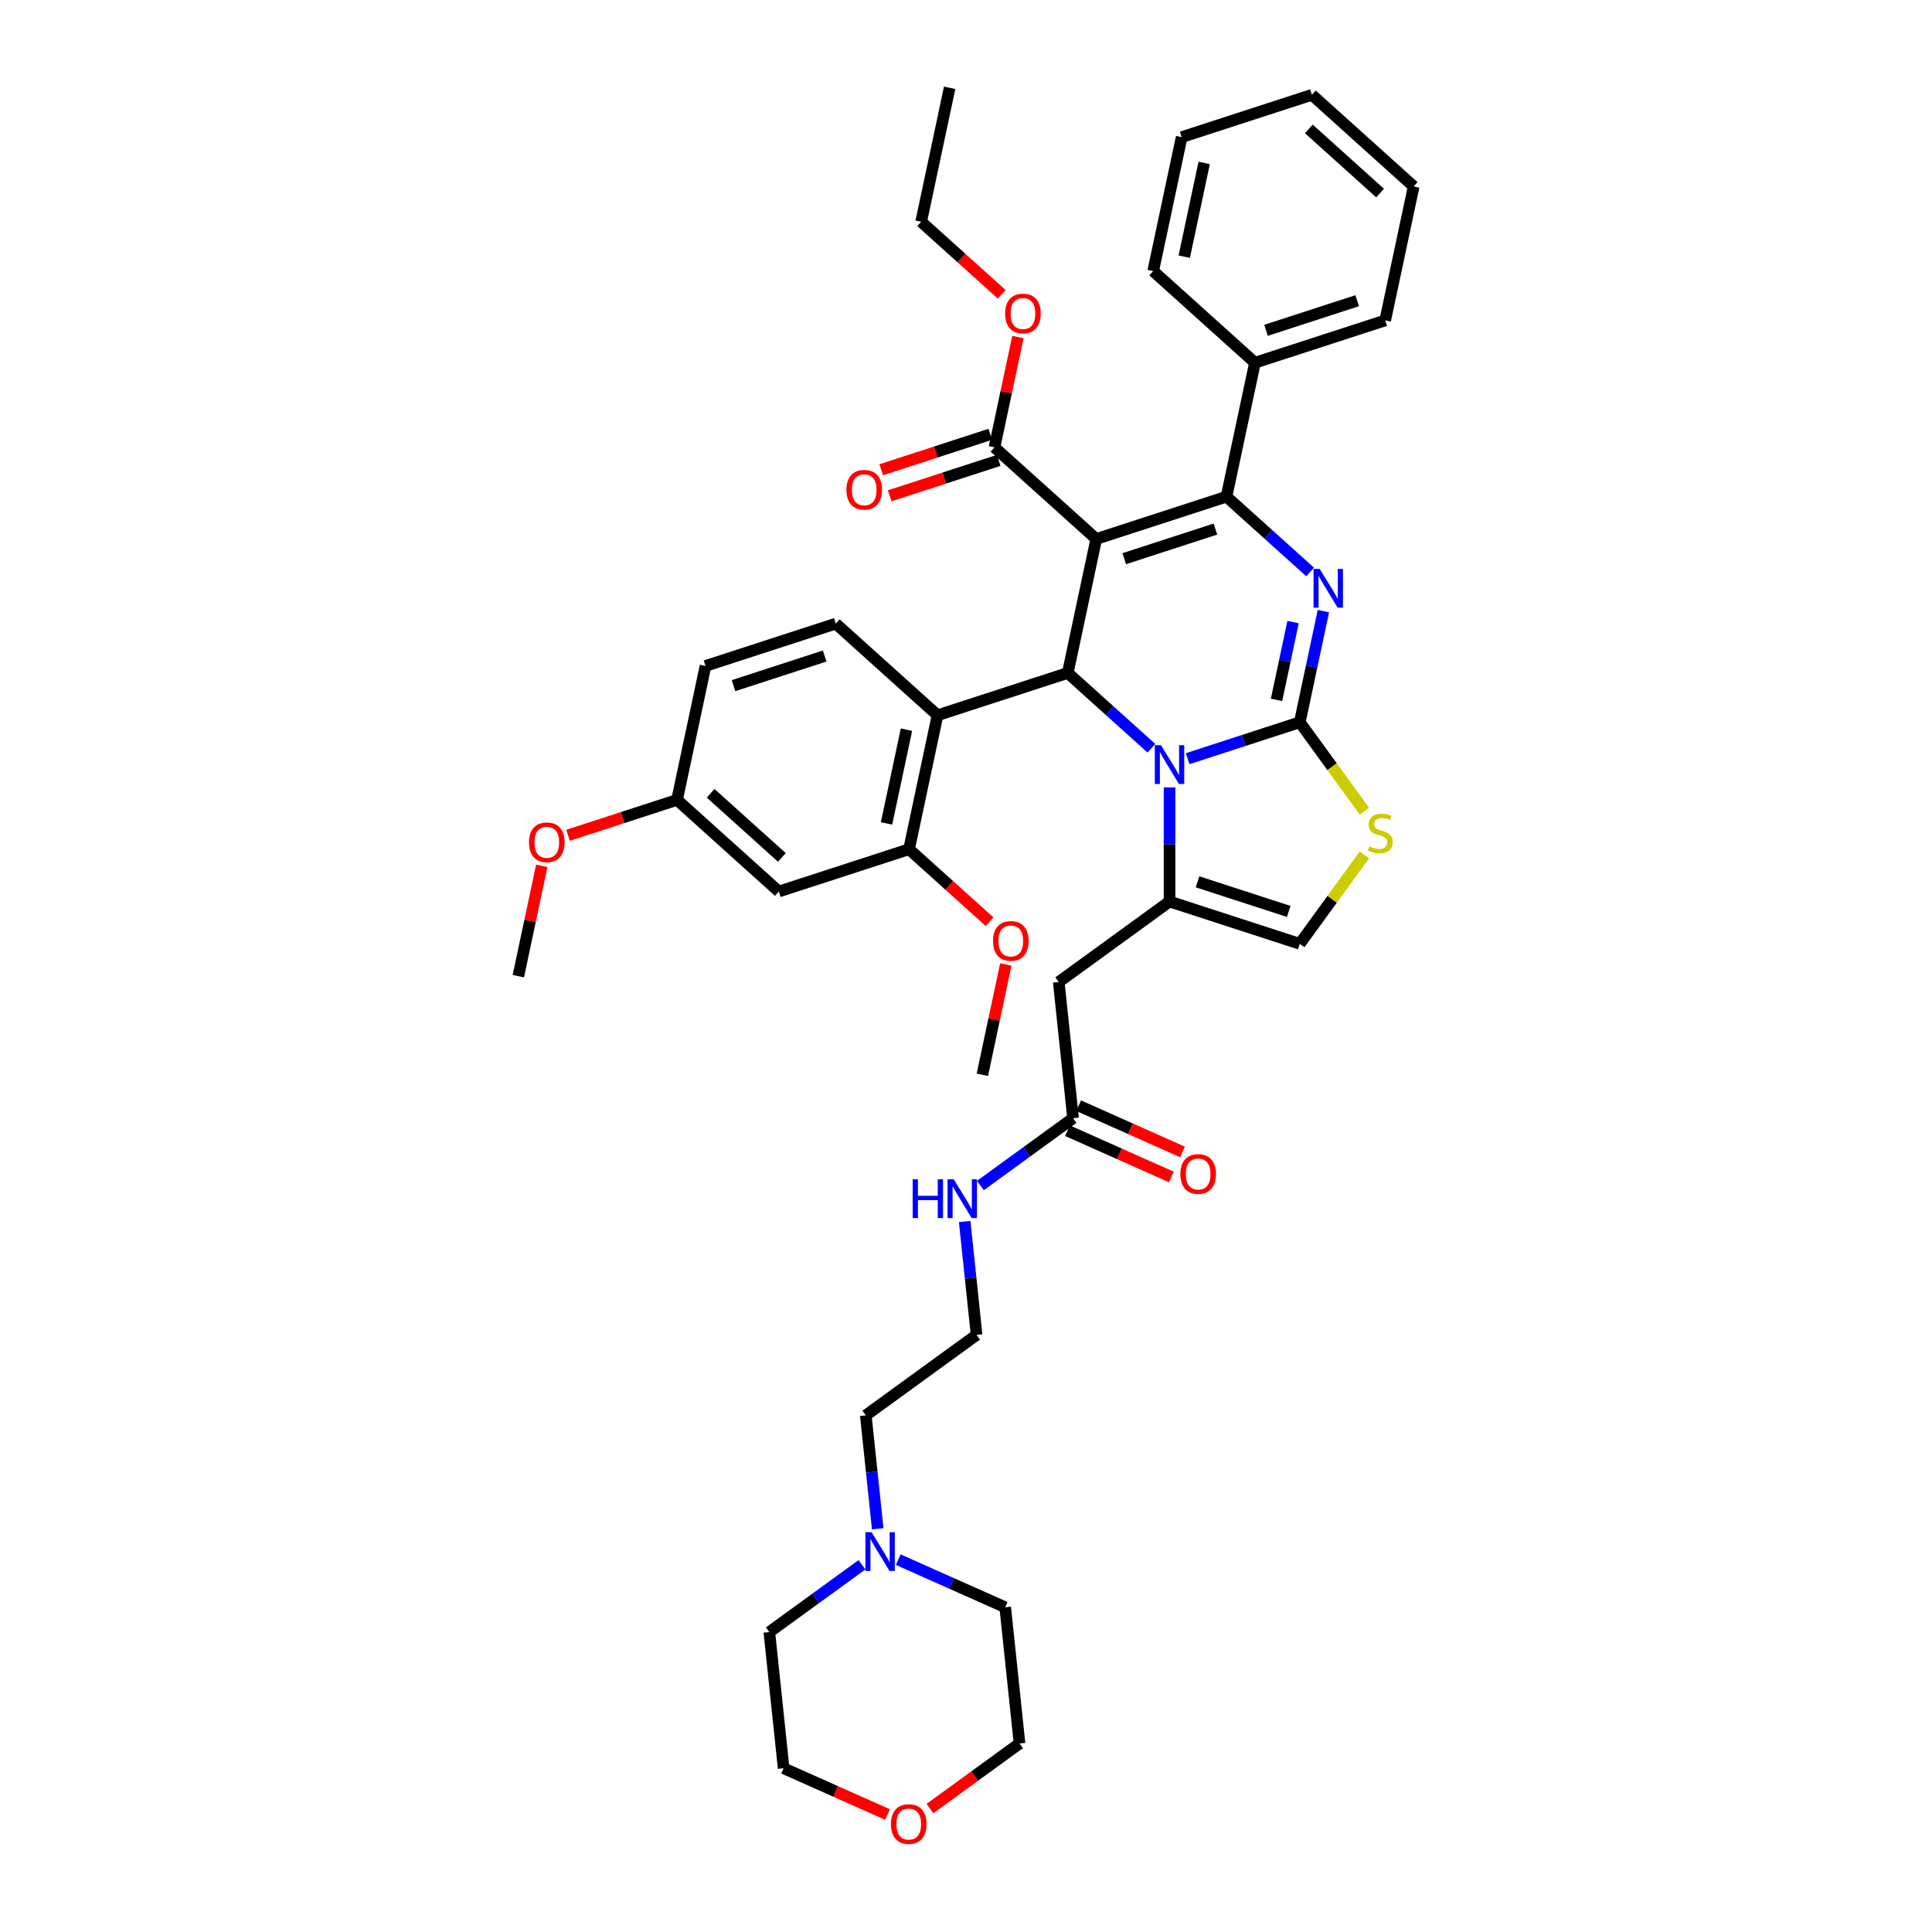 <?xml version='1.0' encoding='iso-8859-1'?>
<svg version='1.1' baseProfile='full'
              xmlns='http://www.w3.org/2000/svg'
                      xmlns:rdkit='http://www.rdkit.org/xml'
                      xmlns:xlink='http://www.w3.org/1999/xlink'
                  xml:space='preserve'
width='1000px' height='1000px' viewBox='0 0 1000 1000'>
<!-- END OF HEADER -->
<rect style='opacity:1.0;fill:#FFFFFF;stroke:none' width='1000' height='1000' x='0' y='0'> </rect>
<path class='bond-0' d='M 454.303,791.287 L 451.219,761.944' style='fill:none;fill-rule:evenodd;stroke:#0000FF;stroke-width:6px;stroke-linecap:butt;stroke-linejoin:miter;stroke-opacity:1' />
<path class='bond-0' d='M 451.219,761.944 L 448.135,732.602' style='fill:none;fill-rule:evenodd;stroke:#000000;stroke-width:6px;stroke-linecap:butt;stroke-linejoin:miter;stroke-opacity:1' />
<path class='bond-1' d='M 464.929,807.274 L 492.614,819.6' style='fill:none;fill-rule:evenodd;stroke:#0000FF;stroke-width:6px;stroke-linecap:butt;stroke-linejoin:miter;stroke-opacity:1' />
<path class='bond-1' d='M 492.614,819.6 L 520.298,831.926' style='fill:none;fill-rule:evenodd;stroke:#000000;stroke-width:6px;stroke-linecap:butt;stroke-linejoin:miter;stroke-opacity:1' />
<path class='bond-2' d='M 446.16,809.914 L 422.18,827.337' style='fill:none;fill-rule:evenodd;stroke:#0000FF;stroke-width:6px;stroke-linecap:butt;stroke-linejoin:miter;stroke-opacity:1' />
<path class='bond-2' d='M 422.18,827.337 L 398.2,844.759' style='fill:none;fill-rule:evenodd;stroke:#000000;stroke-width:6px;stroke-linecap:butt;stroke-linejoin:miter;stroke-opacity:1' />
<path class='bond-3' d='M 555.416,578.781 L 531.436,596.204' style='fill:none;fill-rule:evenodd;stroke:#000000;stroke-width:6px;stroke-linecap:butt;stroke-linejoin:miter;stroke-opacity:1' />
<path class='bond-3' d='M 531.436,596.204 L 507.456,613.626' style='fill:none;fill-rule:evenodd;stroke:#0000FF;stroke-width:6px;stroke-linecap:butt;stroke-linejoin:miter;stroke-opacity:1' />
<path class='bond-4' d='M 552.533,585.257 L 579.416,597.226' style='fill:none;fill-rule:evenodd;stroke:#000000;stroke-width:6px;stroke-linecap:butt;stroke-linejoin:miter;stroke-opacity:1' />
<path class='bond-4' d='M 579.416,597.226 L 606.3,609.195' style='fill:none;fill-rule:evenodd;stroke:#FF0000;stroke-width:6px;stroke-linecap:butt;stroke-linejoin:miter;stroke-opacity:1' />
<path class='bond-4' d='M 558.299,572.306 L 585.182,584.275' style='fill:none;fill-rule:evenodd;stroke:#000000;stroke-width:6px;stroke-linecap:butt;stroke-linejoin:miter;stroke-opacity:1' />
<path class='bond-4' d='M 585.182,584.275 L 612.066,596.245' style='fill:none;fill-rule:evenodd;stroke:#FF0000;stroke-width:6px;stroke-linecap:butt;stroke-linejoin:miter;stroke-opacity:1' />
<path class='bond-5' d='M 555.416,578.781 L 548.006,508.288' style='fill:none;fill-rule:evenodd;stroke:#000000;stroke-width:6px;stroke-linecap:butt;stroke-linejoin:miter;stroke-opacity:1' />
<path class='bond-6' d='M 499.312,632.254 L 502.396,661.596' style='fill:none;fill-rule:evenodd;stroke:#0000FF;stroke-width:6px;stroke-linecap:butt;stroke-linejoin:miter;stroke-opacity:1' />
<path class='bond-6' d='M 502.396,661.596 L 505.48,690.939' style='fill:none;fill-rule:evenodd;stroke:#000000;stroke-width:6px;stroke-linecap:butt;stroke-linejoin:miter;stroke-opacity:1' />
<path class='bond-7' d='M 459.376,939.192 L 432.493,927.222' style='fill:none;fill-rule:evenodd;stroke:#FF0000;stroke-width:6px;stroke-linecap:butt;stroke-linejoin:miter;stroke-opacity:1' />
<path class='bond-7' d='M 432.493,927.222 L 405.609,915.253' style='fill:none;fill-rule:evenodd;stroke:#000000;stroke-width:6px;stroke-linecap:butt;stroke-linejoin:miter;stroke-opacity:1' />
<path class='bond-8' d='M 481.35,936.101 L 504.529,919.26' style='fill:none;fill-rule:evenodd;stroke:#FF0000;stroke-width:6px;stroke-linecap:butt;stroke-linejoin:miter;stroke-opacity:1' />
<path class='bond-8' d='M 504.529,919.26 L 527.708,902.42' style='fill:none;fill-rule:evenodd;stroke:#000000;stroke-width:6px;stroke-linecap:butt;stroke-linejoin:miter;stroke-opacity:1' />
<path class='bond-9' d='M 684.991,316.314 L 678.878,345.076' style='fill:none;fill-rule:evenodd;stroke:#0000FF;stroke-width:6px;stroke-linecap:butt;stroke-linejoin:miter;stroke-opacity:1' />
<path class='bond-9' d='M 678.878,345.076 L 672.764,373.838' style='fill:none;fill-rule:evenodd;stroke:#000000;stroke-width:6px;stroke-linecap:butt;stroke-linejoin:miter;stroke-opacity:1' />
<path class='bond-9' d='M 669.291,321.995 L 665.011,342.129' style='fill:none;fill-rule:evenodd;stroke:#0000FF;stroke-width:6px;stroke-linecap:butt;stroke-linejoin:miter;stroke-opacity:1' />
<path class='bond-9' d='M 665.011,342.129 L 660.732,362.262' style='fill:none;fill-rule:evenodd;stroke:#000000;stroke-width:6px;stroke-linecap:butt;stroke-linejoin:miter;stroke-opacity:1' />
<path class='bond-10' d='M 678.117,296.055 L 656.471,276.565' style='fill:none;fill-rule:evenodd;stroke:#0000FF;stroke-width:6px;stroke-linecap:butt;stroke-linejoin:miter;stroke-opacity:1' />
<path class='bond-10' d='M 656.471,276.565 L 634.826,257.076' style='fill:none;fill-rule:evenodd;stroke:#000000;stroke-width:6px;stroke-linecap:butt;stroke-linejoin:miter;stroke-opacity:1' />
<path class='bond-11' d='M 552.676,348.313 L 574.321,367.802' style='fill:none;fill-rule:evenodd;stroke:#000000;stroke-width:6px;stroke-linecap:butt;stroke-linejoin:miter;stroke-opacity:1' />
<path class='bond-11' d='M 574.321,367.802 L 595.967,387.292' style='fill:none;fill-rule:evenodd;stroke:#0000FF;stroke-width:6px;stroke-linecap:butt;stroke-linejoin:miter;stroke-opacity:1' />
<path class='bond-12' d='M 552.676,348.313 L 567.413,278.98' style='fill:none;fill-rule:evenodd;stroke:#000000;stroke-width:6px;stroke-linecap:butt;stroke-linejoin:miter;stroke-opacity:1' />
<path class='bond-13' d='M 552.676,348.313 L 485.263,370.216' style='fill:none;fill-rule:evenodd;stroke:#000000;stroke-width:6px;stroke-linecap:butt;stroke-linejoin:miter;stroke-opacity:1' />
<path class='bond-14' d='M 567.413,278.98 L 514.737,231.55' style='fill:none;fill-rule:evenodd;stroke:#000000;stroke-width:6px;stroke-linecap:butt;stroke-linejoin:miter;stroke-opacity:1' />
<path class='bond-15' d='M 567.413,278.98 L 634.826,257.076' style='fill:none;fill-rule:evenodd;stroke:#000000;stroke-width:6px;stroke-linecap:butt;stroke-linejoin:miter;stroke-opacity:1' />
<path class='bond-15' d='M 581.906,289.177 L 629.095,273.844' style='fill:none;fill-rule:evenodd;stroke:#000000;stroke-width:6px;stroke-linecap:butt;stroke-linejoin:miter;stroke-opacity:1' />
<path class='bond-16' d='M 634.826,257.076 L 649.563,187.743' style='fill:none;fill-rule:evenodd;stroke:#000000;stroke-width:6px;stroke-linecap:butt;stroke-linejoin:miter;stroke-opacity:1' />
<path class='bond-17' d='M 614.736,392.693 L 643.75,383.265' style='fill:none;fill-rule:evenodd;stroke:#0000FF;stroke-width:6px;stroke-linecap:butt;stroke-linejoin:miter;stroke-opacity:1' />
<path class='bond-17' d='M 643.75,383.265 L 672.764,373.838' style='fill:none;fill-rule:evenodd;stroke:#000000;stroke-width:6px;stroke-linecap:butt;stroke-linejoin:miter;stroke-opacity:1' />
<path class='bond-18' d='M 605.351,407.551 L 605.351,437.088' style='fill:none;fill-rule:evenodd;stroke:#0000FF;stroke-width:6px;stroke-linecap:butt;stroke-linejoin:miter;stroke-opacity:1' />
<path class='bond-18' d='M 605.351,437.088 L 605.351,466.624' style='fill:none;fill-rule:evenodd;stroke:#000000;stroke-width:6px;stroke-linecap:butt;stroke-linejoin:miter;stroke-opacity:1' />
<path class='bond-19' d='M 672.764,373.838 L 689.492,396.862' style='fill:none;fill-rule:evenodd;stroke:#000000;stroke-width:6px;stroke-linecap:butt;stroke-linejoin:miter;stroke-opacity:1' />
<path class='bond-19' d='M 689.492,396.862 L 706.219,419.886' style='fill:none;fill-rule:evenodd;stroke:#CCCC00;stroke-width:6px;stroke-linecap:butt;stroke-linejoin:miter;stroke-opacity:1' />
<path class='bond-20' d='M 706.219,442.481 L 689.492,465.504' style='fill:none;fill-rule:evenodd;stroke:#CCCC00;stroke-width:6px;stroke-linecap:butt;stroke-linejoin:miter;stroke-opacity:1' />
<path class='bond-20' d='M 689.492,465.504 L 672.764,488.528' style='fill:none;fill-rule:evenodd;stroke:#000000;stroke-width:6px;stroke-linecap:butt;stroke-linejoin:miter;stroke-opacity:1' />
<path class='bond-21' d='M 672.764,488.528 L 605.351,466.624' style='fill:none;fill-rule:evenodd;stroke:#000000;stroke-width:6px;stroke-linecap:butt;stroke-linejoin:miter;stroke-opacity:1' />
<path class='bond-21' d='M 667.033,471.76 L 619.844,456.427' style='fill:none;fill-rule:evenodd;stroke:#000000;stroke-width:6px;stroke-linecap:butt;stroke-linejoin:miter;stroke-opacity:1' />
<path class='bond-22' d='M 605.351,466.624 L 548.006,508.288' style='fill:none;fill-rule:evenodd;stroke:#000000;stroke-width:6px;stroke-linecap:butt;stroke-linejoin:miter;stroke-opacity:1' />
<path class='bond-23' d='M 470.526,439.55 L 485.263,370.216' style='fill:none;fill-rule:evenodd;stroke:#000000;stroke-width:6px;stroke-linecap:butt;stroke-linejoin:miter;stroke-opacity:1' />
<path class='bond-23' d='M 458.87,426.202 L 469.186,377.669' style='fill:none;fill-rule:evenodd;stroke:#000000;stroke-width:6px;stroke-linecap:butt;stroke-linejoin:miter;stroke-opacity:1' />
<path class='bond-24' d='M 470.526,439.55 L 403.113,461.453' style='fill:none;fill-rule:evenodd;stroke:#000000;stroke-width:6px;stroke-linecap:butt;stroke-linejoin:miter;stroke-opacity:1' />
<path class='bond-25' d='M 470.526,439.55 L 491.37,458.318' style='fill:none;fill-rule:evenodd;stroke:#000000;stroke-width:6px;stroke-linecap:butt;stroke-linejoin:miter;stroke-opacity:1' />
<path class='bond-25' d='M 491.37,458.318 L 512.215,477.086' style='fill:none;fill-rule:evenodd;stroke:#FF0000;stroke-width:6px;stroke-linecap:butt;stroke-linejoin:miter;stroke-opacity:1' />
<path class='bond-26' d='M 514.737,231.55 L 520.806,203.001' style='fill:none;fill-rule:evenodd;stroke:#000000;stroke-width:6px;stroke-linecap:butt;stroke-linejoin:miter;stroke-opacity:1' />
<path class='bond-26' d='M 520.806,203.001 L 526.874,174.451' style='fill:none;fill-rule:evenodd;stroke:#FF0000;stroke-width:6px;stroke-linecap:butt;stroke-linejoin:miter;stroke-opacity:1' />
<path class='bond-27' d='M 512.547,224.809 L 484.334,233.976' style='fill:none;fill-rule:evenodd;stroke:#000000;stroke-width:6px;stroke-linecap:butt;stroke-linejoin:miter;stroke-opacity:1' />
<path class='bond-27' d='M 484.334,233.976 L 456.121,243.143' style='fill:none;fill-rule:evenodd;stroke:#FF0000;stroke-width:6px;stroke-linecap:butt;stroke-linejoin:miter;stroke-opacity:1' />
<path class='bond-27' d='M 516.928,238.291 L 488.715,247.458' style='fill:none;fill-rule:evenodd;stroke:#000000;stroke-width:6px;stroke-linecap:butt;stroke-linejoin:miter;stroke-opacity:1' />
<path class='bond-27' d='M 488.715,247.458 L 460.501,256.625' style='fill:none;fill-rule:evenodd;stroke:#FF0000;stroke-width:6px;stroke-linecap:butt;stroke-linejoin:miter;stroke-opacity:1' />
<path class='bond-28' d='M 518.488,152.325 L 497.643,133.556' style='fill:none;fill-rule:evenodd;stroke:#FF0000;stroke-width:6px;stroke-linecap:butt;stroke-linejoin:miter;stroke-opacity:1' />
<path class='bond-28' d='M 497.643,133.556 L 476.799,114.788' style='fill:none;fill-rule:evenodd;stroke:#000000;stroke-width:6px;stroke-linecap:butt;stroke-linejoin:miter;stroke-opacity:1' />
<path class='bond-29' d='M 485.263,370.216 L 432.587,322.787' style='fill:none;fill-rule:evenodd;stroke:#000000;stroke-width:6px;stroke-linecap:butt;stroke-linejoin:miter;stroke-opacity:1' />
<path class='bond-30' d='M 403.113,461.453 L 350.437,414.024' style='fill:none;fill-rule:evenodd;stroke:#000000;stroke-width:6px;stroke-linecap:butt;stroke-linejoin:miter;stroke-opacity:1' />
<path class='bond-30' d='M 404.697,443.804 L 367.824,410.603' style='fill:none;fill-rule:evenodd;stroke:#000000;stroke-width:6px;stroke-linecap:butt;stroke-linejoin:miter;stroke-opacity:1' />
<path class='bond-31' d='M 649.563,187.743 L 716.976,165.839' style='fill:none;fill-rule:evenodd;stroke:#000000;stroke-width:6px;stroke-linecap:butt;stroke-linejoin:miter;stroke-opacity:1' />
<path class='bond-31' d='M 655.294,170.974 L 702.483,155.642' style='fill:none;fill-rule:evenodd;stroke:#000000;stroke-width:6px;stroke-linecap:butt;stroke-linejoin:miter;stroke-opacity:1' />
<path class='bond-32' d='M 649.563,187.743 L 596.887,140.313' style='fill:none;fill-rule:evenodd;stroke:#000000;stroke-width:6px;stroke-linecap:butt;stroke-linejoin:miter;stroke-opacity:1' />
<path class='bond-33' d='M 716.976,165.839 L 731.713,96.506' style='fill:none;fill-rule:evenodd;stroke:#000000;stroke-width:6px;stroke-linecap:butt;stroke-linejoin:miter;stroke-opacity:1' />
<path class='bond-34' d='M 731.713,96.506 L 679.037,49.076' style='fill:none;fill-rule:evenodd;stroke:#000000;stroke-width:6px;stroke-linecap:butt;stroke-linejoin:miter;stroke-opacity:1' />
<path class='bond-34' d='M 714.326,99.927 L 677.453,66.726' style='fill:none;fill-rule:evenodd;stroke:#000000;stroke-width:6px;stroke-linecap:butt;stroke-linejoin:miter;stroke-opacity:1' />
<path class='bond-35' d='M 679.037,49.076 L 611.624,70.98' style='fill:none;fill-rule:evenodd;stroke:#000000;stroke-width:6px;stroke-linecap:butt;stroke-linejoin:miter;stroke-opacity:1' />
<path class='bond-36' d='M 611.624,70.98 L 596.887,140.313' style='fill:none;fill-rule:evenodd;stroke:#000000;stroke-width:6px;stroke-linecap:butt;stroke-linejoin:miter;stroke-opacity:1' />
<path class='bond-36' d='M 623.281,84.328 L 612.964,132.861' style='fill:none;fill-rule:evenodd;stroke:#000000;stroke-width:6px;stroke-linecap:butt;stroke-linejoin:miter;stroke-opacity:1' />
<path class='bond-37' d='M 476.799,114.788 L 491.536,45.455' style='fill:none;fill-rule:evenodd;stroke:#000000;stroke-width:6px;stroke-linecap:butt;stroke-linejoin:miter;stroke-opacity:1' />
<path class='bond-38' d='M 432.587,322.787 L 365.174,344.691' style='fill:none;fill-rule:evenodd;stroke:#000000;stroke-width:6px;stroke-linecap:butt;stroke-linejoin:miter;stroke-opacity:1' />
<path class='bond-38' d='M 426.856,339.555 L 379.667,354.888' style='fill:none;fill-rule:evenodd;stroke:#000000;stroke-width:6px;stroke-linecap:butt;stroke-linejoin:miter;stroke-opacity:1' />
<path class='bond-39' d='M 350.437,414.024 L 365.174,344.691' style='fill:none;fill-rule:evenodd;stroke:#000000;stroke-width:6px;stroke-linecap:butt;stroke-linejoin:miter;stroke-opacity:1' />
<path class='bond-40' d='M 350.437,414.024 L 322.224,423.191' style='fill:none;fill-rule:evenodd;stroke:#000000;stroke-width:6px;stroke-linecap:butt;stroke-linejoin:miter;stroke-opacity:1' />
<path class='bond-40' d='M 322.224,423.191 L 294.011,432.358' style='fill:none;fill-rule:evenodd;stroke:#FF0000;stroke-width:6px;stroke-linecap:butt;stroke-linejoin:miter;stroke-opacity:1' />
<path class='bond-41' d='M 520.601,499.213 L 514.532,527.763' style='fill:none;fill-rule:evenodd;stroke:#FF0000;stroke-width:6px;stroke-linecap:butt;stroke-linejoin:miter;stroke-opacity:1' />
<path class='bond-41' d='M 514.532,527.763 L 508.464,556.312' style='fill:none;fill-rule:evenodd;stroke:#000000;stroke-width:6px;stroke-linecap:butt;stroke-linejoin:miter;stroke-opacity:1' />
<path class='bond-42' d='M 280.424,448.162 L 274.355,476.711' style='fill:none;fill-rule:evenodd;stroke:#FF0000;stroke-width:6px;stroke-linecap:butt;stroke-linejoin:miter;stroke-opacity:1' />
<path class='bond-42' d='M 274.355,476.711 L 268.287,505.261' style='fill:none;fill-rule:evenodd;stroke:#000000;stroke-width:6px;stroke-linecap:butt;stroke-linejoin:miter;stroke-opacity:1' />
<path class='bond-43' d='M 448.135,732.602 L 505.48,690.939' style='fill:none;fill-rule:evenodd;stroke:#000000;stroke-width:6px;stroke-linecap:butt;stroke-linejoin:miter;stroke-opacity:1' />
<path class='bond-44' d='M 520.298,831.926 L 527.708,902.42' style='fill:none;fill-rule:evenodd;stroke:#000000;stroke-width:6px;stroke-linecap:butt;stroke-linejoin:miter;stroke-opacity:1' />
<path class='bond-45' d='M 398.2,844.759 L 405.609,915.253' style='fill:none;fill-rule:evenodd;stroke:#000000;stroke-width:6px;stroke-linecap:butt;stroke-linejoin:miter;stroke-opacity:1' />
<path  class='atom-0' d='M 451.107 793.059
L 457.685 803.691
Q 458.337 804.74, 459.386 806.64
Q 460.435 808.539, 460.492 808.653
L 460.492 793.059
L 463.157 793.059
L 463.157 813.133
L 460.407 813.133
L 453.347 801.508
Q 452.525 800.147, 451.646 798.588
Q 450.795 797.028, 450.54 796.546
L 450.54 813.133
L 447.932 813.133
L 447.932 793.059
L 451.107 793.059
' fill='#0000FF'/>
<path  class='atom-2' d='M 472.397 610.408
L 475.119 610.408
L 475.119 618.942
L 485.383 618.942
L 485.383 610.408
L 488.105 610.408
L 488.105 630.482
L 485.383 630.482
L 485.383 621.21
L 475.119 621.21
L 475.119 630.482
L 472.397 630.482
L 472.397 610.408
' fill='#0000FF'/>
<path  class='atom-2' d='M 493.634 610.408
L 500.212 621.04
Q 500.864 622.089, 501.913 623.989
Q 502.962 625.888, 503.018 626.002
L 503.018 610.408
L 505.684 610.408
L 505.684 630.482
L 502.933 630.482
L 495.874 618.857
Q 495.051 617.496, 494.172 615.937
Q 493.322 614.377, 493.067 613.895
L 493.067 630.482
L 490.458 630.482
L 490.458 610.408
L 493.634 610.408
' fill='#0000FF'/>
<path  class='atom-3' d='M 610.955 607.668
Q 610.955 602.848, 613.337 600.155
Q 615.718 597.461, 620.17 597.461
Q 624.621 597.461, 627.003 600.155
Q 629.384 602.848, 629.384 607.668
Q 629.384 612.545, 626.974 615.324
Q 624.564 618.074, 620.17 618.074
Q 615.747 618.074, 613.337 615.324
Q 610.955 612.573, 610.955 607.668
M 620.17 615.806
Q 623.232 615.806, 624.876 613.764
Q 626.549 611.694, 626.549 607.668
Q 626.549 603.727, 624.876 601.743
Q 623.232 599.73, 620.17 599.73
Q 617.108 599.73, 615.435 601.714
Q 613.79 603.699, 613.79 607.668
Q 613.79 611.723, 615.435 613.764
Q 617.108 615.806, 620.17 615.806
' fill='#FF0000'/>
<path  class='atom-4' d='M 461.148 944.14
Q 461.148 939.32, 463.53 936.626
Q 465.911 933.933, 470.363 933.933
Q 474.814 933.933, 477.196 936.626
Q 479.578 939.32, 479.578 944.14
Q 479.578 949.017, 477.168 951.795
Q 474.758 954.545, 470.363 954.545
Q 465.94 954.545, 463.53 951.795
Q 461.148 949.045, 461.148 944.14
M 470.363 952.277
Q 473.425 952.277, 475.069 950.236
Q 476.742 948.166, 476.742 944.14
Q 476.742 940.199, 475.069 938.214
Q 473.425 936.201, 470.363 936.201
Q 467.301 936.201, 465.628 938.186
Q 463.983 940.171, 463.983 944.14
Q 463.983 948.194, 465.628 950.236
Q 467.301 952.277, 470.363 952.277
' fill='#FF0000'/>
<path  class='atom-5' d='M 683.064 294.468
L 689.642 305.101
Q 690.294 306.15, 691.343 308.049
Q 692.392 309.949, 692.449 310.062
L 692.449 294.468
L 695.114 294.468
L 695.114 314.542
L 692.364 314.542
L 685.304 302.917
Q 684.482 301.556, 683.603 299.997
Q 682.752 298.438, 682.497 297.956
L 682.497 314.542
L 679.889 314.542
L 679.889 294.468
L 683.064 294.468
' fill='#0000FF'/>
<path  class='atom-9' d='M 600.914 385.705
L 607.492 396.337
Q 608.144 397.386, 609.193 399.286
Q 610.242 401.186, 610.299 401.299
L 610.299 385.705
L 612.964 385.705
L 612.964 405.779
L 610.214 405.779
L 603.154 394.154
Q 602.332 392.793, 601.453 391.234
Q 600.602 389.675, 600.347 389.193
L 600.347 405.779
L 597.739 405.779
L 597.739 385.705
L 600.914 385.705
' fill='#0000FF'/>
<path  class='atom-11' d='M 708.757 438.073
Q 708.984 438.158, 709.919 438.555
Q 710.855 438.952, 711.876 439.207
Q 712.925 439.434, 713.946 439.434
Q 715.845 439.434, 716.951 438.526
Q 718.057 437.591, 718.057 435.975
Q 718.057 434.869, 717.49 434.188
Q 716.951 433.508, 716.1 433.139
Q 715.25 432.771, 713.832 432.346
Q 712.046 431.807, 710.969 431.296
Q 709.919 430.786, 709.154 429.709
Q 708.417 428.631, 708.417 426.817
Q 708.417 424.293, 710.118 422.734
Q 711.847 421.175, 715.25 421.175
Q 717.575 421.175, 720.212 422.28
L 719.559 424.463
Q 717.149 423.471, 715.335 423.471
Q 713.379 423.471, 712.301 424.293
Q 711.224 425.087, 711.252 426.476
Q 711.252 427.554, 711.791 428.206
Q 712.358 428.858, 713.152 429.227
Q 713.974 429.595, 715.335 430.021
Q 717.149 430.588, 718.227 431.155
Q 719.304 431.722, 720.07 432.884
Q 720.864 434.018, 720.864 435.975
Q 720.864 438.753, 718.992 440.256
Q 717.149 441.73, 714.059 441.73
Q 712.273 441.73, 710.912 441.333
Q 709.579 440.965, 707.991 440.313
L 708.757 438.073
' fill='#CCCC00'/>
<path  class='atom-17' d='M 520.26 162.274
Q 520.26 157.454, 522.641 154.76
Q 525.023 152.067, 529.474 152.067
Q 533.926 152.067, 536.307 154.76
Q 538.689 157.454, 538.689 162.274
Q 538.689 167.15, 536.279 169.929
Q 533.869 172.679, 529.474 172.679
Q 525.051 172.679, 522.641 169.929
Q 520.26 167.179, 520.26 162.274
M 529.474 170.411
Q 532.537 170.411, 534.181 168.37
Q 535.854 166.3, 535.854 162.274
Q 535.854 158.333, 534.181 156.348
Q 532.537 154.335, 529.474 154.335
Q 526.412 154.335, 524.74 156.32
Q 523.095 158.304, 523.095 162.274
Q 523.095 166.328, 524.74 168.37
Q 526.412 170.411, 529.474 170.411
' fill='#FF0000'/>
<path  class='atom-18' d='M 438.11 253.511
Q 438.11 248.691, 440.491 245.997
Q 442.873 243.304, 447.324 243.304
Q 451.776 243.304, 454.157 245.997
Q 456.539 248.691, 456.539 253.511
Q 456.539 258.387, 454.129 261.166
Q 451.719 263.916, 447.324 263.916
Q 442.901 263.916, 440.491 261.166
Q 438.11 258.416, 438.11 253.511
M 447.324 261.648
Q 450.386 261.648, 452.031 259.606
Q 453.704 257.537, 453.704 253.511
Q 453.704 249.57, 452.031 247.585
Q 450.386 245.572, 447.324 245.572
Q 444.262 245.572, 442.589 247.557
Q 440.945 249.541, 440.945 253.511
Q 440.945 257.565, 442.589 259.606
Q 444.262 261.648, 447.324 261.648
' fill='#FF0000'/>
<path  class='atom-32' d='M 513.987 487.036
Q 513.987 482.216, 516.368 479.522
Q 518.75 476.829, 523.201 476.829
Q 527.653 476.829, 530.034 479.522
Q 532.416 482.216, 532.416 487.036
Q 532.416 491.912, 530.006 494.691
Q 527.596 497.441, 523.201 497.441
Q 518.778 497.441, 516.368 494.691
Q 513.987 491.941, 513.987 487.036
M 523.201 495.173
Q 526.263 495.173, 527.908 493.131
Q 529.581 491.062, 529.581 487.036
Q 529.581 483.095, 527.908 481.11
Q 526.263 479.097, 523.201 479.097
Q 520.139 479.097, 518.466 481.082
Q 516.822 483.066, 516.822 487.036
Q 516.822 491.09, 518.466 493.131
Q 520.139 495.173, 523.201 495.173
' fill='#FF0000'/>
<path  class='atom-33' d='M 273.81 435.984
Q 273.81 431.164, 276.191 428.471
Q 278.573 425.777, 283.024 425.777
Q 287.476 425.777, 289.857 428.471
Q 292.239 431.164, 292.239 435.984
Q 292.239 440.861, 289.829 443.64
Q 287.419 446.39, 283.024 446.39
Q 278.601 446.39, 276.191 443.64
Q 273.81 440.889, 273.81 435.984
M 283.024 444.122
Q 286.086 444.122, 287.731 442.08
Q 289.404 440.011, 289.404 435.984
Q 289.404 432.043, 287.731 430.059
Q 286.086 428.046, 283.024 428.046
Q 279.962 428.046, 278.289 430.03
Q 276.645 432.015, 276.645 435.984
Q 276.645 440.039, 278.289 442.08
Q 279.962 444.122, 283.024 444.122
' fill='#FF0000'/>
</svg>
